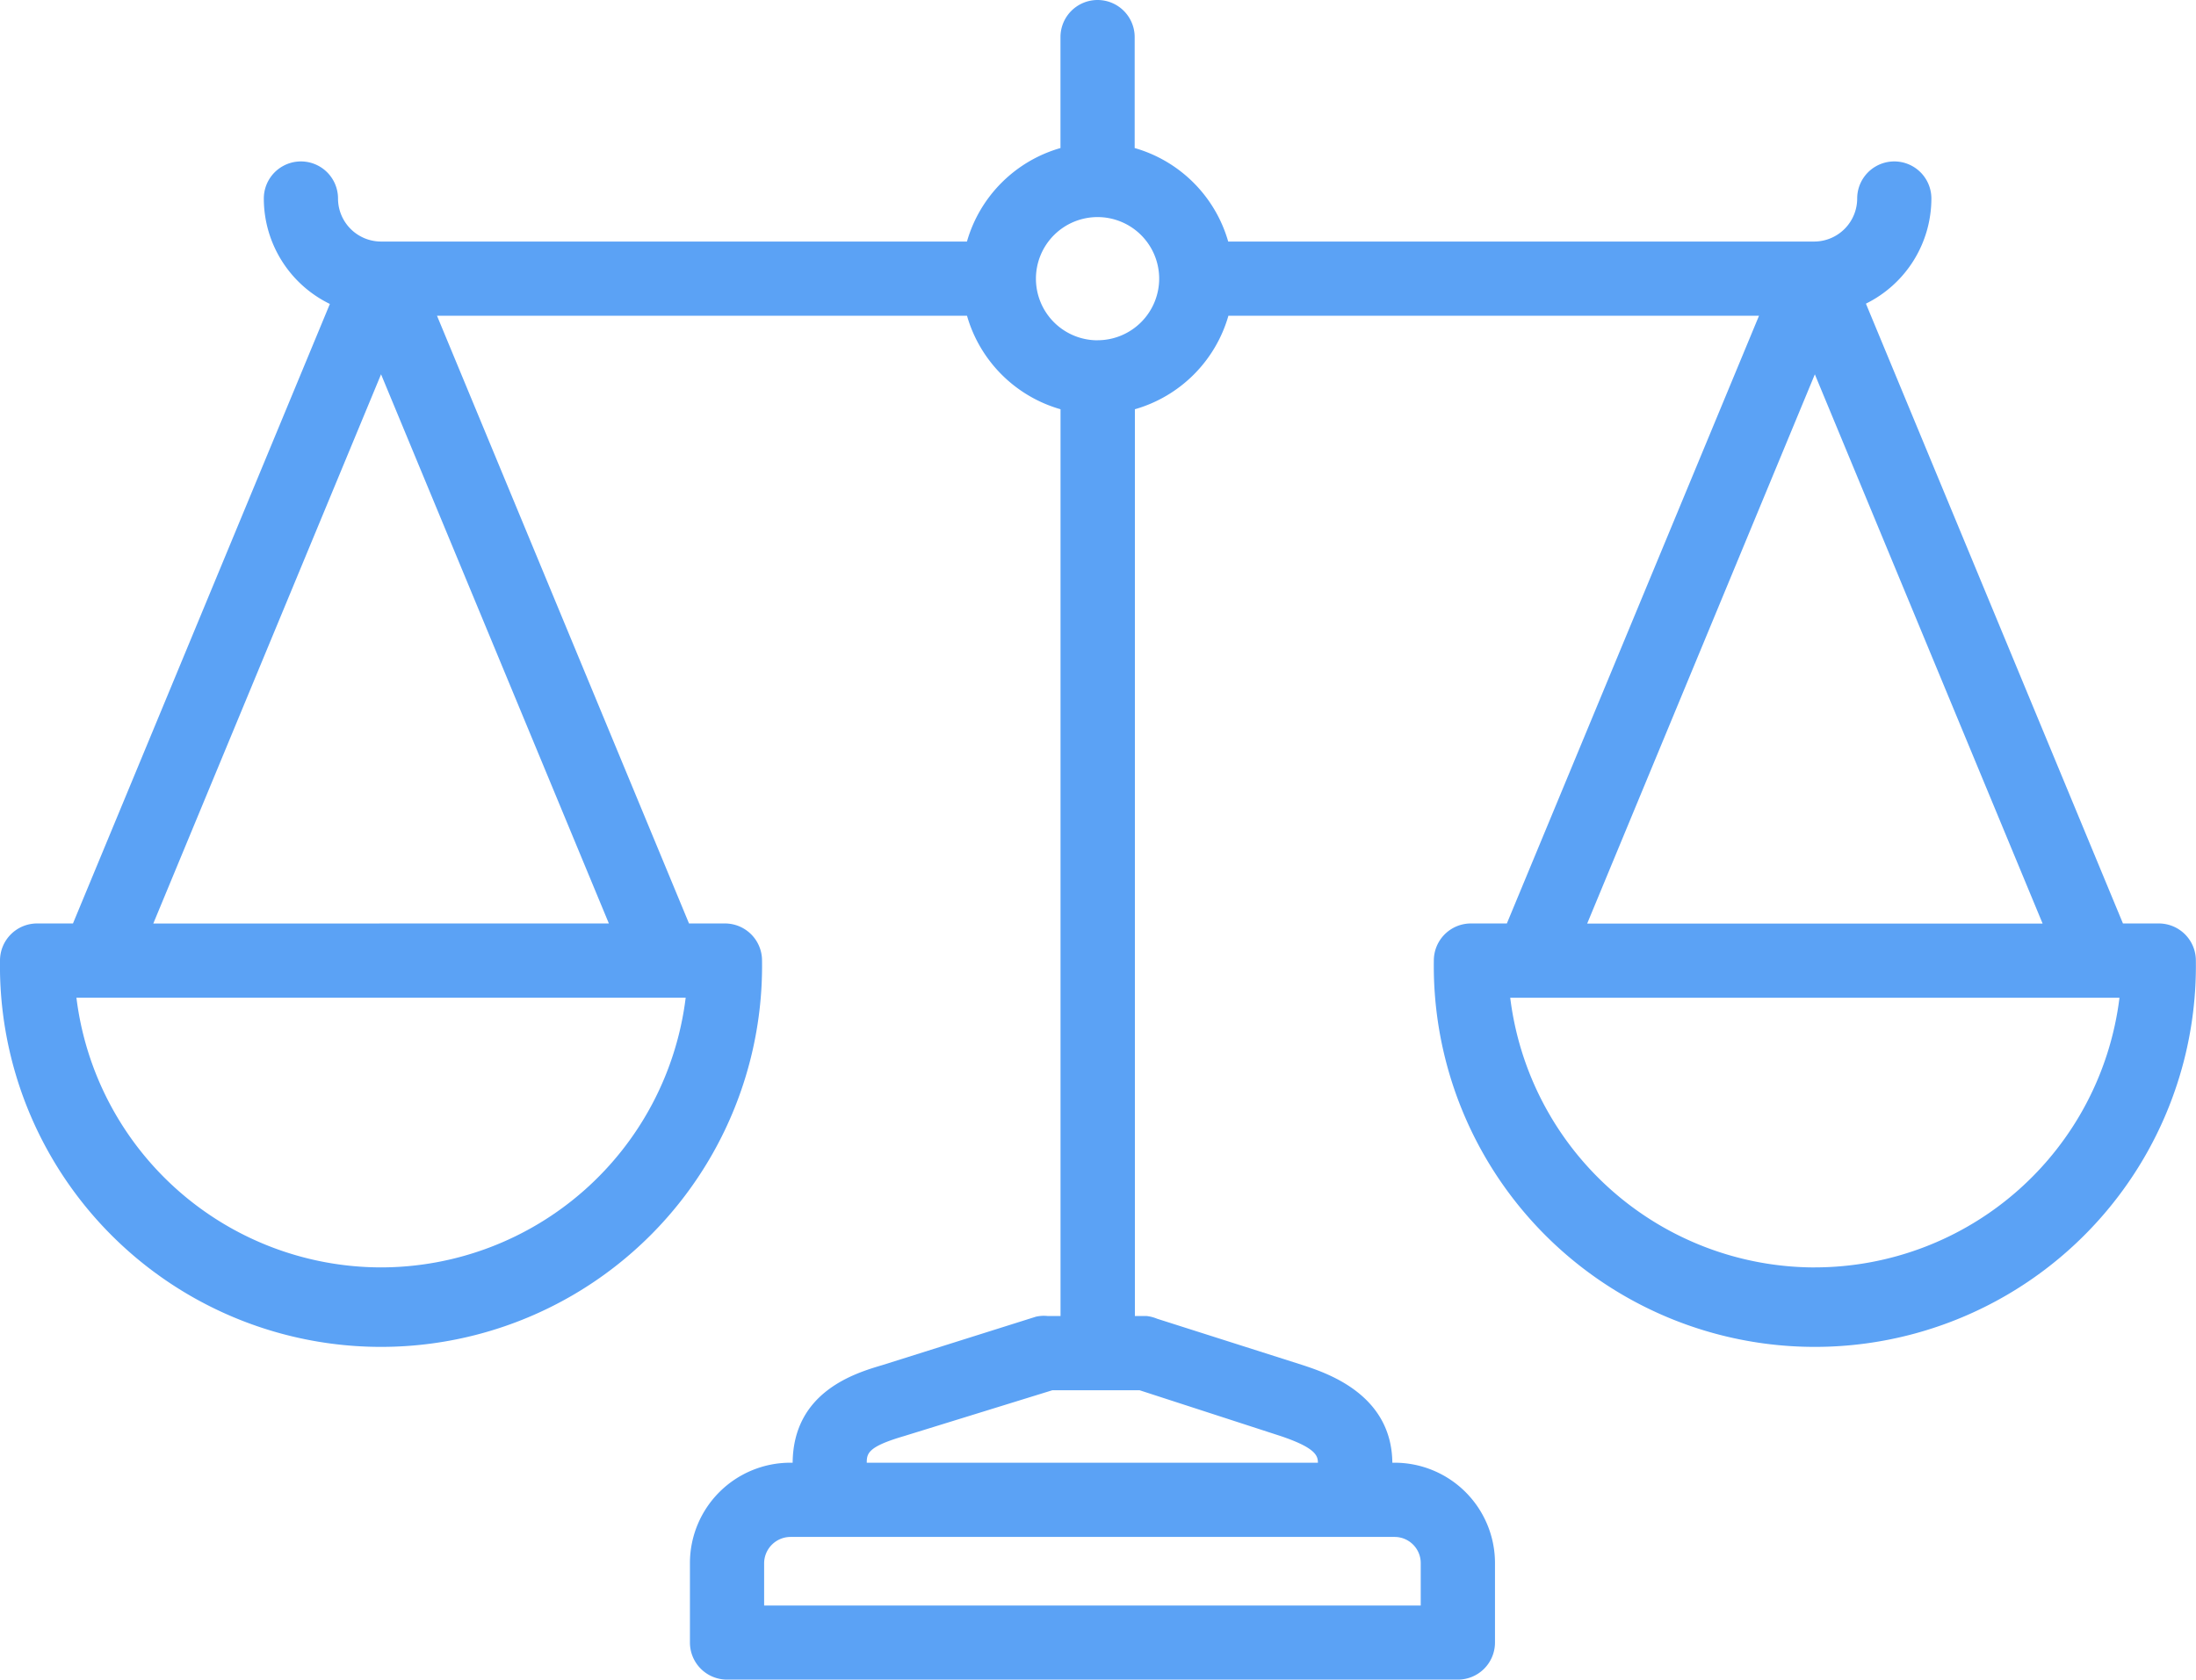 <svg xmlns="http://www.w3.org/2000/svg" width="116.135" height="88.849"><path data-name="Path 96781" d="M114.172 48.848h-1.9L98.679 16.062a6.206 6.206 0 0 0 3.462-5.561 1.962 1.962 0 1 0-3.924 0 2.279 2.279 0 0 1-2.274 2.276h-30.99a7.209 7.209 0 0 0-4.946-4.946V1.962a1.962 1.962 0 0 0-3.924 0v5.869a7.209 7.209 0 0 0-4.946 4.946H20.152a2.279 2.279 0 0 1-2.276-2.276 1.962 1.962 0 1 0-3.924 0 6.207 6.207 0 0 0 3.493 5.577L3.859 48.848h-1.9A1.962 1.962 0 0 0 0 50.81a20.152 20.152 0 1 0 40.3 0 1.962 1.962 0 0 0-1.962-1.962h-1.9L23.111 16.702H51.14a7.21 7.21 0 0 0 4.946 4.946v47.965h-.675a1.905 1.905 0 0 0-.63.037l-8.13 2.563c-1.423.421-4.7 1.4-4.732 5.16h-.127a5.31 5.31 0 0 0-5.305 5.3v4.211a1.962 1.962 0 0 0 1.962 1.962H77.1a1.962 1.962 0 0 0 1.962-1.962v-4.211a5.31 5.31 0 0 0-5.3-5.3h-.128c-.037-3.591-3.407-4.718-4.681-5.144l-.027-.009-7.73-2.462a2.053 2.053 0 0 0-.555-.145h-.623V21.648a7.21 7.21 0 0 0 4.946-4.946h28.061L79.69 48.848h-1.9a1.962 1.962 0 0 0-1.962 1.962 20.152 20.152 0 1 0 40.3 0 1.962 1.962 0 0 0-1.956-1.962zm-94.02 18.193a16.252 16.252 0 0 1-16.11-14.266h32.22a16.252 16.252 0 0 1-16.11 14.266zM8.107 48.851l12.045-29.052L32.2 48.848zm63.558 32.448h2.089a1.382 1.382 0 0 1 1.381 1.379v2.249H40.411v-2.249a1.4 1.4 0 0 1 1.381-1.379h29.874zm-11.4-7.76l7.445 2.418c1.885.632 1.983 1.052 1.988 1.418h-23.86c0-.5.073-.85 1.937-1.4l.034-.01 7.84-2.424zm-2.221-55.538a3.259 3.259 0 1 1 3.259-3.259 3.262 3.262 0 0 1-3.255 3.256zm37.934 1.8l12.045 29.052H83.938zm0 47.242a16.252 16.252 0 0 1-16.11-14.266h32.22a16.252 16.252 0 0 1-16.105 14.264z" fill="#5ba2f5"/></svg>
